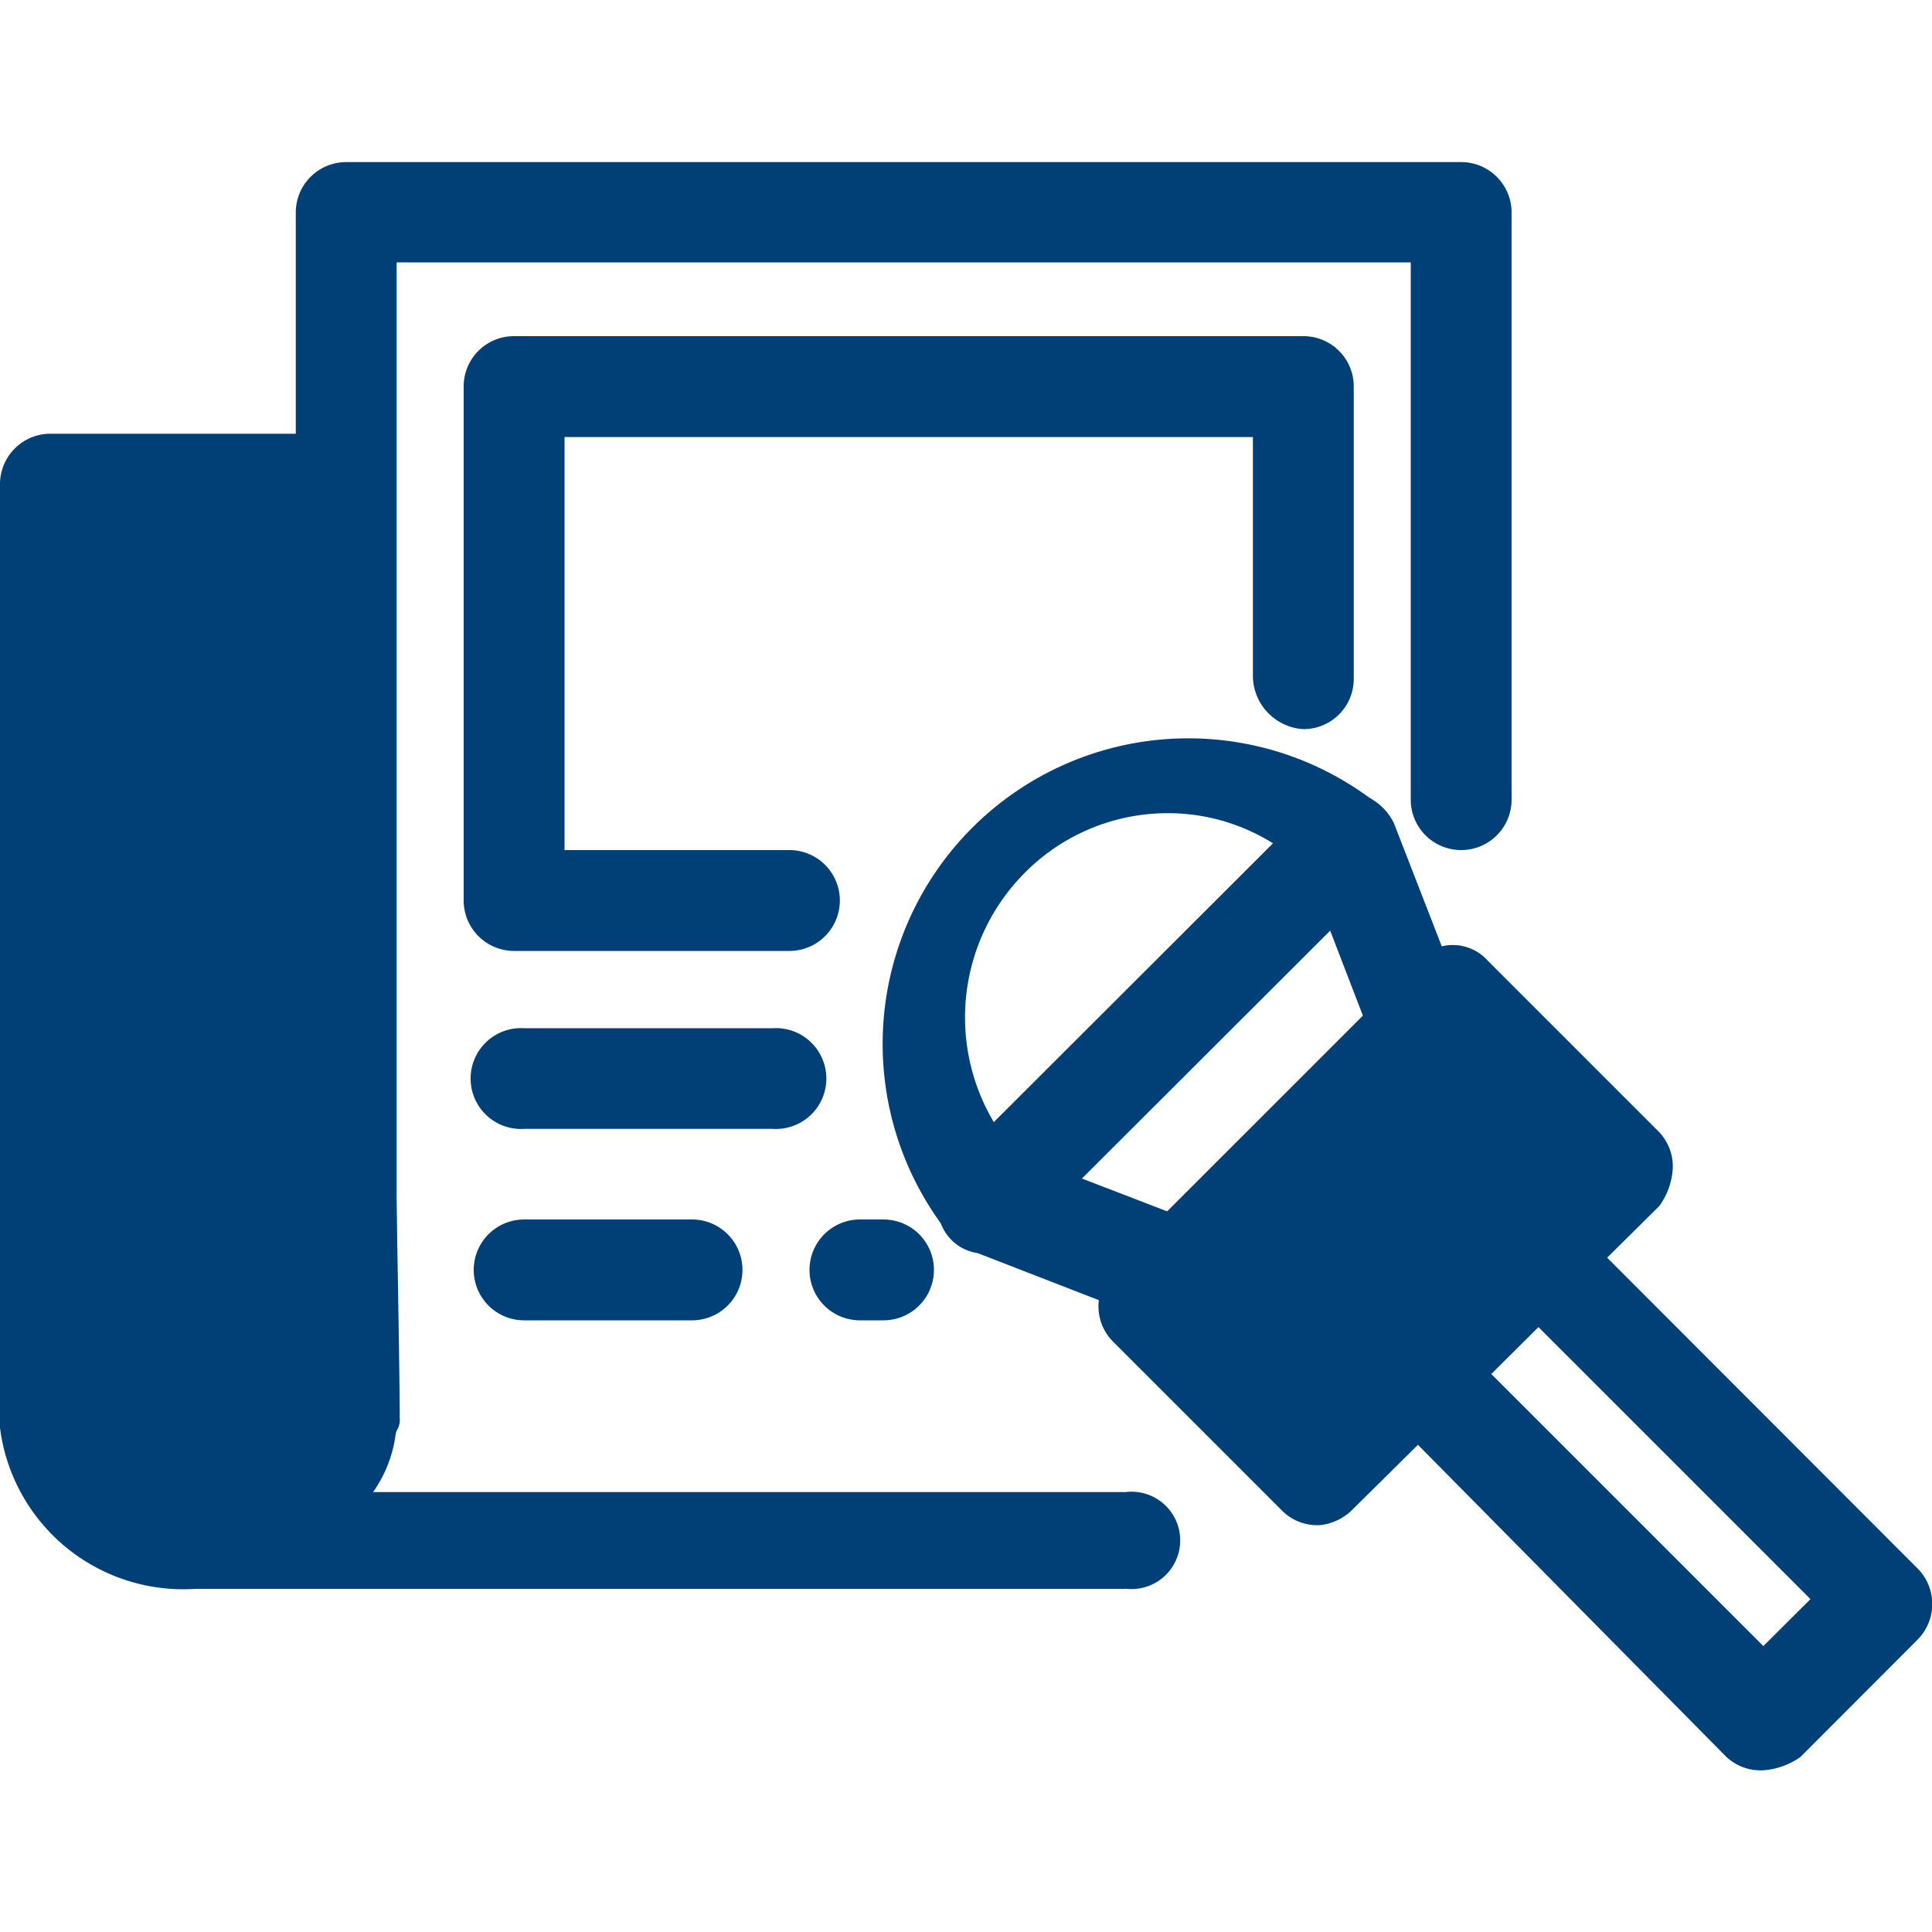 <svg id="レイヤー_1" data-name="レイヤー 1" xmlns="http://www.w3.org/2000/svg" viewBox="0 0 100 100"><defs><style>.cls-1{fill:#004077;}.cls-2{fill:none;}</style></defs><path class="cls-1" d="M58.25,82.24H10.1A2.59,2.59,0,0,1,7.49,80,2.44,2.44,0,0,1,9.4,77.2c2.78-.69,5.91-2.43,5.91-3.65V11a2.61,2.61,0,0,1,2.61-2.61H75.63A2.61,2.61,0,0,1,78.24,11V41.39a2.61,2.61,0,0,1-5.22,0V13.58H20.53v60a6.65,6.65,0,0,1-1.22,3.65H58.25a2.52,2.52,0,1,1,0,5Z"/><path class="cls-1" d="M40.86,49.22H26.61A2.61,2.61,0,0,1,24,46.61V20a2.6,2.6,0,0,1,2.61-2.6H67.46A2.6,2.6,0,0,1,70.07,20V35.14a2.6,2.6,0,0,1-2.61,2.6A2.78,2.78,0,0,1,64.85,35V22.62H29.22V44H40.86a2.61,2.61,0,0,1,0,5.22Z"/><path class="cls-1" d="M40,58.43H27.13a2.61,2.61,0,1,1,0-5.21H40a2.61,2.61,0,1,1,0,5.21Z"/><path class="cls-1" d="M45.73,68.34H44.51a2.61,2.61,0,0,1,0-5.22h1.22a2.61,2.61,0,0,1,0,5.22Z"/><path class="cls-1" d="M35.82,68.34H27.13a2.61,2.61,0,1,1,0-5.22h8.69a2.61,2.61,0,0,1,0,5.22Z"/><path class="cls-1" d="M17.92,73.38c0-5.22-.87-48.32-.87-48.32H2.62V73.55a7,7,0,0,0,7.48,5.91C16.18,79.64,17.92,73.38,17.92,73.38Z"/><path class="cls-1" d="M10.1,82.24A9.56,9.56,0,0,1,0,73.9V25.06a2.61,2.61,0,0,1,2.61-2.61h14.6a2.61,2.61,0,0,1,2.61,2.61c0,1.73.87,43.1.87,48.32a1.05,1.05,0,0,1-.17.69C19.66,76.86,16.53,82.24,10.1,82.24ZM5.23,73.38c.17.87.87,3.48,4.87,3.48a5.58,5.58,0,0,0,5.21-4c0-5.74-.69-36.16-.87-45.2H5.23Z"/><path class="cls-1" d="M51.12,64.69a3.68,3.68,0,0,1-1.91-.7A15.82,15.82,0,0,1,71.46,41.74a2.45,2.45,0,0,1,.21,3.44,2.08,2.08,0,0,1-.21.21L53,63.82A2.77,2.77,0,0,1,51.12,64.69Zm9.39-22.6A10.41,10.41,0,0,0,53,45.22a10.6,10.6,0,0,0-1.56,12.86L65.89,43.65A10.24,10.24,0,0,0,60.51,42.09Z"/><path class="cls-1" d="M61,68.51H60L50.6,64.86a2.4,2.4,0,0,1-1.91-1.56,2.59,2.59,0,0,1,.52-2.78l18.6-18.78a2.59,2.59,0,0,1,2.43-.69,2.93,2.93,0,0,1,1.91,1.56L76,52.52a2.61,2.61,0,0,1-.53,2.78L62.94,67.82A3.66,3.66,0,0,1,61,68.51ZM56,61l4.52,1.74L70.59,52.69l-1.74-4.52Z"/><rect class="cls-1" x="60.52" y="57.77" width="22.42" height="12.52" transform="translate(-24.26 69.47) rotate(-45)"/><path class="cls-1" d="M68.33,78.94a2.57,2.57,0,0,1-1.91-.69l-8.87-8.87a2.6,2.6,0,0,1-.69-1.91,3.58,3.58,0,0,1,.69-1.91L73.37,49.74a2.43,2.43,0,0,1,3.43-.22,2.28,2.28,0,0,1,.22.22l8.86,8.86a2.58,2.58,0,0,1,.7,1.92,3.68,3.68,0,0,1-.7,1.91L70.07,78.07A2.8,2.8,0,0,1,68.33,78.94ZM63.11,67.47l5.22,5.21L80.5,60.52,75.28,55.3Z"/><path class="cls-1" d="M91.27,91.63a2.6,2.6,0,0,1-1.91-.69L71.63,73a2.43,2.43,0,0,1-.21-3.43,1.45,1.45,0,0,1,.21-.22l6.08-6.08a2.44,2.44,0,0,1,3.44-.22,1.45,1.45,0,0,1,.21.22L99.27,81.2a2.61,2.61,0,0,1,0,3.65l-6.08,6.09A3.79,3.79,0,0,1,91.27,91.63ZM77.19,71.12,91.27,85.2l2.44-2.43L79.63,68.69Z"/><rect class="cls-2" width="100" height="100"/></svg>